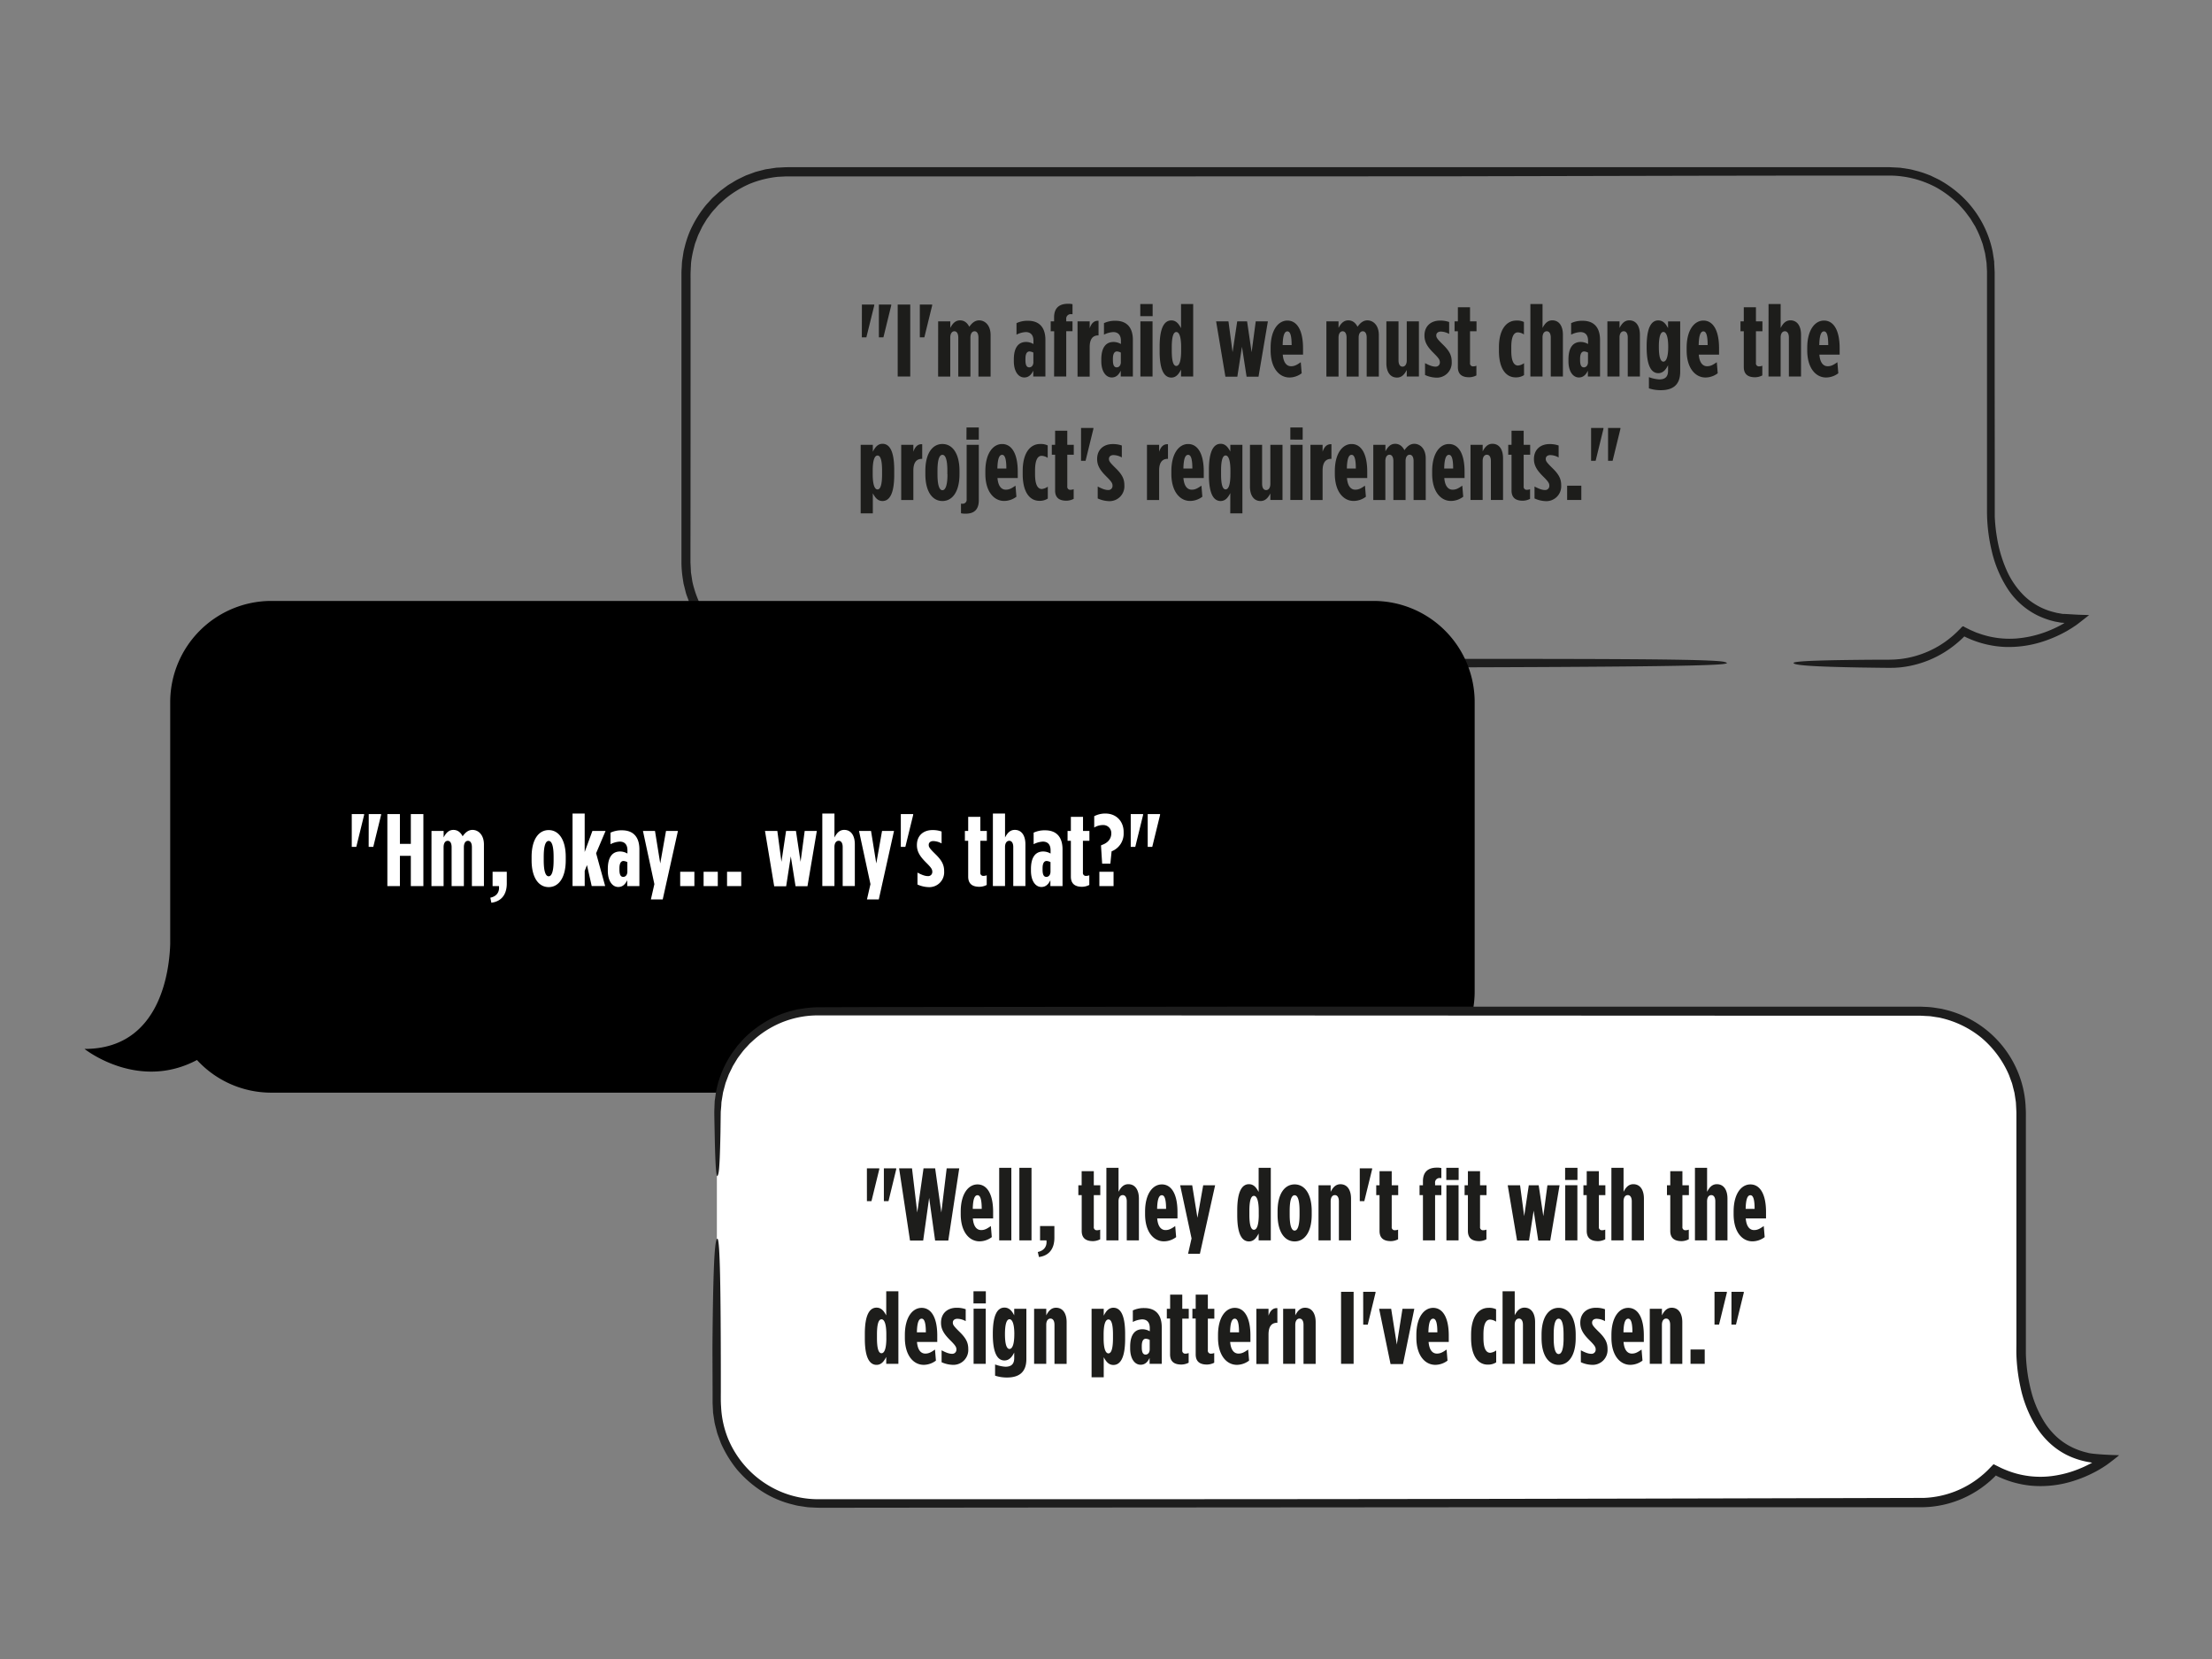 <svg id="Ebene_1" data-name="Ebene 1" xmlns="http://www.w3.org/2000/svg" viewBox="0 0 1200 900"><rect x="0" y="0" width="1200" height="900" fill="#808080" stroke="none"/><defs><style>.cls-1 { fill: #1d1d1d; } .cls-2 { fill: #fff; } .cls-3 { fill: #1d1d1b; }</style></defs><title>Zeichenfläche 1 Kopie 6</title><path class="cls-1" d="M973 359.65c0-1.11 17.28-1.59 46.27-1.77h5.57l2.78-.08c.93-.06 1.87-.15 2.83-.23a51.62 51.62 0 0 0 11.63-2.63 52.36 52.36 0 0 0 16.94-9.72c.89-.72 1.71-1.54 2.57-2.32.22-.19.41-.41.62-.62l1-1c.79-.63 1.44-2.18 2.53-1.11l2.59 1.29c.53.28 1.07.52 1.63.75 1.1.47 2.2 1 3.36 1.34a49 49 0 0 0 22.28 2.66 59.44 59.44 0 0 0 15.53-3.9c1.27-.51 2.54-1.05 3.79-1.65.62-.3 1.25-.59 1.87-.92l.93-.48.73-.4c.3-.16.59-.33.89-.52l.44-.29.22-.16c.07 0 0 0 0 0h-.13a11.35 11.35 0 0 1-1.19-.08H1118.22l-.64-.11-2.58-.47a44.44 44.44 0 0 1-10-3.54 41.23 41.23 0 0 1-16-14.49 64.22 64.22 0 0 1-8.47-20.22 93 93 0 0 1-2.59-22.06v-98.67-24.87-6.24l-.16-3-.08-1.52-.23-1.5-.46-3a9.57 9.57 0 0 0-.32-1.49l-.38-1.48c-.27-1-.49-2-.79-3l-1.06-2.88a49.4 49.4 0 0 0-2.52-5.62l-.34-.7c-.13-.22-.27-.44-.4-.66l-.81-1.32c-.55-.88-1.05-1.78-1.64-2.64l-1.87-2.49-.94-1.25c-.33-.4-.7-.77-1-1.16l-2.11-2.32c-.7-.77-1.53-1.43-2.29-2.15a55.54 55.54 0 0 0-10.28-7.36 54.41 54.41 0 0 0-11.95-4.64 53.83 53.83 0 0 0-12.9-1.71H983.4l-60 .09-138.36.31-203.04.07H426.02l-4 .2a55.94 55.94 0 0 0-15.34 3.82 56.53 56.53 0 0 0-13.51 8.34l-3 2.69c-.94.94-1.8 2-2.71 2.93a30.69 30.69 0 0 0-2.5 3.12l-1.2 1.6c-.41.53-.71 1.13-1.07 1.69-.67 1.15-1.44 2.25-2 3.44l-1.74 3.6c-.55 1.22-.94 2.49-1.42 3.74a19.13 19.13 0 0 0-.65 1.89l-.5 1.94a57.63 57.63 0 0 0-1.48 7.86c-.12 2.68-.33 5.28-.27 8.14v16.82c0 44.84 0 89.51-.06 132.68v4c0 .69 0 1.33.06 2l.1 1.92.09 1.92c0 .64.17 1.27.25 1.9.2 1.26.37 2.53.59 3.78a58.14 58.14 0 0 0 5.27 14.26 59.59 59.59 0 0 0 9 12 59 59 0 0 0 11.87 9c1.09.57 2.21 1.08 3.32 1.63.56.26 1.1.56 1.67.78l1.73.63 1.72.64a12.91 12.91 0 0 0 1.74.57l3.54.92c.29.07.59.16.88.22l.9.14 1.8.28a26.44 26.44 0 0 0 3.6.43l3.61.19c1.21.06 2.51 0 3.75 0h29.68l189.55.07c180.36 0 278.38-.53 286.22 1.59s-7.84 3.17-360.72 3.17H428.46c-1.31 0-2.71 0-4.1-.12l-2.08-.11a14.55 14.55 0 0 1-2.07-.19l-4.12-.63a15.44 15.44 0 0 1-2-.45l-2-.52-2-.52c-.66-.21-1.3-.47-2-.7-1.29-.5-2.62-.91-3.88-1.48l-3.74-1.81a14.6 14.6 0 0 1-1.81-1l-1.77-1.08-1.77-1.08c-.57-.39-1.11-.82-1.67-1.23-1.09-.84-2.24-1.62-3.28-2.52l-3.06-2.78a15.55 15.55 0 0 1-1.45-1.48l-1.39-1.53-1.39-1.53-1.25-1.65c-.81-1.12-1.7-2.17-2.43-3.34L377 333a15.56 15.56 0 0 1-1-1.82l-.9-1.86-.9-1.86c-.26-.64-.48-1.29-.73-1.93-.46-1.3-1-2.57-1.38-3.88l-1-4-.26-1-.16-1-.31-2a61.43 61.43 0 0 1-.68-8.19v-156c0-1.27 0-2.62.12-4s.08-2.69.27-4l.61-4 .15-1c.07-.33.16-.65.24-1l.5-2a60.54 60.54 0 0 1 2.53-7.64 61.44 61.44 0 0 1 8.25-13.77 16.31 16.31 0 0 1 1.3-1.53l1.35-1.49 1.35-1.49c.48-.47 1-.91 1.48-1.36 1-.89 2-1.83 3-2.67l3.22-2.41.81-.6.85-.53 1.72-1a30.31 30.31 0 0 1 3.5-2l3.62-1.75 3.77-1.39c.63-.21 1.25-.5 1.9-.66l1.95-.51 1.95-.5a14.32 14.32 0 0 1 2-.43l4-.61c.33 0 .66-.11 1-.14l1-.05 2-.1c2.72-.19 5.23-.12 7.81-.14h592.9l3.72.18 1.86.1c.62 0 1.23.16 1.84.24l3.66.56c1.21.2 2.39.58 3.58.86a54.38 54.38 0 0 1 6.94 2.28 12.36 12.36 0 0 1 1.67.72l1.63.79 1.63.79.81.39.77.47a54.43 54.43 0 0 1 6 3.93 56.91 56.91 0 0 1 22 34.17c.21 1.1.35 2.21.53 3.31l.25 1.65.13.82v.83l.17 3.32.08 1.65v61.53l.05 43.5v27.57s.08 1.57.14 2.36a91.27 91.27 0 0 0 1.12 9.24 72.42 72.42 0 0 0 5 17 45.07 45.07 0 0 0 9.16 13.72 33.53 33.53 0 0 0 6.12 4.91 34.91 34.91 0 0 0 6.85 3.38 35.61 35.61 0 0 0 3.6 1.1c.61.15 1.21.32 1.82.45l1.84.32.92.16.31.05h.77l1.05.06 4.2.25c2.8.2 5.53.21 8.27.33l-3.56 2.8-1.8 1.41c-.62.47-1.29 1-1.94 1.44l-2.18 1.44-2.32 1.4c-.37.22-.84.48-1.14.64l-.62.34-1.26.65a70.37 70.37 0 0 1-10.22 4.23 60 60 0 0 1-20.57 2.93 54.5 54.5 0 0 1-18.59-4.11l-2.08-.89-1-.49-.42-.21-.73.74a63 63 0 0 1-6.45 5.42 56.8 56.8 0 0 1-27.11 10.58c-1.09.11-2.16.17-3.21.25l-3.12.06-5.7-.06-10.31-.14c-25.58-.46-35.99-1.2-35.99-2.46z"/><path d="M92.34 512V380.71A54.92 54.92 0 0 1 147.1 326h598.12A54.92 54.92 0 0 1 800 380.71V538a54.92 54.92 0 0 1-54.76 54.76H147.1a54.65 54.65 0 0 1-40.24-17.72c-32.11 17.09-61-6-61-6 41.51.04 46.08-43.14 46.48-57.04z"/><path class="cls-2" d="M388.9 672v88.49a54.92 54.92 0 0 0 54.76 54.76h598.12a54.65 54.65 0 0 0 40.22-17.72c32.11 17.09 61-6 61-6-41.49 0-46.05-43.19-46.45-57V603.16a54.92 54.92 0 0 0-54.76-54.76H443.66a54.92 54.92 0 0 0-54.76 54.76V638"/><path class="cls-1" d="M389.19 672c.71 0 1.17 7.11 1.45 19.87s.39 31.16.41 53.73v8.66c0 2.93-.08 6 .14 8.92a52.63 52.63 0 0 0 4 17.81A53.52 53.52 0 0 0 423 809a52.46 52.46 0 0 0 21.16 4.32h72.38c133.46 0 251.38 0 455.49-.53l71.71-.18a52 52 0 0 0 31-11.81c.77-.66 1.58-1.3 2.31-2l1.13-1.06 1.54-1.58 1.12-1.16.57-.58s0-.06.07-.06h.09l.18.09.37.18 2.83 1.4c.94.49 1.92.9 2.91 1.31a49.35 49.35 0 0 0 26.56 3.23 59.16 59.16 0 0 0 14.18-4c1.17-.48 2.34-1 3.49-1.58.58-.27 1.15-.58 1.73-.87l1.08-.58s.08 0 .07-.06h-.08l-.79-.14c-.89-.16-1.78-.29-2.67-.49a43.49 43.49 0 0 1-10.43-3.65 40.23 40.23 0 0 1-9.24-6.53 45.61 45.61 0 0 1-7.25-8.86 67.37 67.37 0 0 1-8.44-21.4 95.88 95.88 0 0 1-1.8-11.55c-.19-2-.31-3.89-.38-5.92s0-3.91 0-5.85v-97.2V603.35l-.15-3-.08-1.52a10 10 0 0 0-.14-1.51l-.46-3-.23-1.51-.38-1.48-.76-3a9.88 9.88 0 0 0-.47-1.45l-.53-1.44c-.37-1-.67-1.93-1.09-2.86a54.51 54.51 0 0 0-14.6-19.53 53.58 53.58 0 0 0-22-10.79l-.75-.19-.77-.12-1.53-.23c-1-.15-2-.34-3.07-.45l-3.1-.16c-1-.05-2-.13-3.16-.11H949.66l-338.92-.15h-167.9a52.21 52.21 0 0 0-19.55 4.15 52.79 52.79 0 0 0-15.17 9.89c-.53.49-1.08.95-1.58 1.45l-1.42 1.56a31.69 31.69 0 0 0-2.69 3.13c-.8 1.09-1.65 2.13-2.39 3.22l-2 3.31a12.66 12.66 0 0 0-.9 1.67l-.82 1.68-.81 1.65c-.26.55-.44 1.13-.66 1.68l-1.24 3.3-.88 3.29-.43 1.6c-.13.53-.18 1.07-.28 1.6l-.51 3.12a9.61 9.61 0 0 0-.16 1.53l-.09 1.5-.26 2.92-.14 10.9c-.25 13.13-.61 20.73-1.14 22.69s-1 2.45-1.39-3.43c-.2-2.94-.38-7.48-.54-14.23l-.24-11.85-.05-3.53c0-1.23.08-2.53.12-3.86l.08-2c0-.69.18-1.38.26-2.08.22-1.4.35-2.87.68-4.35a55.56 55.56 0 0 1 7.7-18.83 22.8 22.8 0 0 1 1.64-2.38l1.76-2.39c.59-.81 1.32-1.52 2-2.3s1.37-1.55 2.1-2.31a58.66 58.66 0 0 1 10.44-8.23 55.9 55.9 0 0 1 13.32-6.05l3.76-1 1-.25 1-.16 2-.31a61.13 61.13 0 0 1 8.19-.72l35.32-.12 206.57-.2h355.91c.84 0 1.77.07 2.64.1a41.69 41.69 0 0 1 5.32.44l2.64.41 1.32.21c.43.09.86.22 1.3.32a57.17 57.17 0 0 1 43 43 55.62 55.62 0 0 1 1.36 10.57c.13 1.81.11 3.5.1 5.2v128a90.2 90.2 0 0 0 2.71 19.7 59.28 59.28 0 0 0 7.71 18 40.55 40.55 0 0 0 6.23 7.37 35.17 35.17 0 0 0 7.87 5.45 38.5 38.5 0 0 0 9.06 3.24c1.52.6 10.53 1.21 17 1.31l-.63.56-.16.14-.22.18-.44.35-1.72 1.34-1.7 1.32c-.57.44-1.22.9-1.83 1.35l-2.05 1.36-2.2 1.32c-.37.22-.75.43-1.13.64l-.65.35c-.42.23-.84.44-1.27.66a69 69 0 0 1-10.56 4.34 58.74 58.74 0 0 1-22.71 2.68 54.26 54.26 0 0 1-16.71-4.23l-1.33-.56-1.29-.63-.24-.12h-.07l-.05.05-.23.24c-.33.35-.67.68-1 1-.71.64-1.38 1.34-2.13 1.94q-2.18 1.88-4.53 3.55a57.28 57.28 0 0 1-10 5.65 56.38 56.38 0 0 1-22.39 4.76h-243l-256.67.18-92.11.1c-3.4 0-6.63.08-10.12-.17-.85 0-1.71-.07-2.55-.15l-2.51-.38-2.49-.38a24.42 24.42 0 0 1-2.43-.57 54.86 54.86 0 0 1-17.55-7.52 61.33 61.33 0 0 1-13.3-11.78 63.94 63.94 0 0 1-8.56-14.09l-1.36-3.69c-.22-.61-.46-1.21-.65-1.83l-.48-1.86c-.31-1.24-.65-2.45-.92-3.67l-.56-3.66-.27-1.8-.09-1.8-.17-3.54v-6.58L386.5 731c.11-14.14.27-25.41.5-34.15.44-17.49 1.13-24.85 2.19-24.85z"/><path class="cls-3" d="M467.58 165.2h6.7v.5L470 183h-2.46zm9.21 0h6.7v.5l-4.24 17.3h-2.46zM487 165.2h6.81v39.07H487zM499 165.2h6.7v.5l-4.24 17.3H499zM508.94 174.35h6.59v3.52c1.34-2.51 2.85-4.07 5.3-4.07s4 1.51 5 3.46c1.17-1.62 2.79-3.46 5.36-3.46 3.18 0 6.2 2.68 6.2 7.93v22.55h-6.59v-21.1c0-2.18-.78-3.46-2.12-3.46s-2.23 1.28-2.23 3.46v21.1h-6.59v-21.1c0-2.18-.78-3.46-2.12-3.46s-2.23 1.28-2.23 3.46v21.1h-6.59zM550 195.95V195c0-6.7 2.68-9.49 6.64-9.49a7.89 7.89 0 0 1 4 1.12v-1.79c0-3.07-1.51-4.69-4.19-4.69a12.56 12.56 0 0 0-5 1.4v-6.25a13.91 13.91 0 0 1 6.25-1.28c6.08 0 9.43 3.57 9.43 10.38v19.87h-6.59v-3.18c-1.17 2.46-2.73 3.68-4.86 3.68-3.27 0-5.68-3.35-5.68-8.82zm10.6.45v-5.13a5.51 5.51 0 0 0-2.07-.61c-1.34 0-2.23 1.12-2.23 4v.78c0 3 .89 3.85 2.07 3.85s2.25-1 2.25-2.89zM571.89 179.71H570v-5.36h1.84v-2.18c0-5.13 2.85-7.37 7.53-7.37a9.65 9.65 0 0 1 2.46.22v5.47a3.19 3.19 0 0 0-.78-.06 2.42 2.42 0 0 0-2.62 2.73v1.17h3.4v5.36h-3.4v24.56h-6.59zM584.56 174.35h6.59v3.74c.89-2.57 2.29-4.24 4.8-4.07v7.93h-.11q-4.69 0-4.69 6.36v16h-6.59zM597.45 195.95V195c0-6.7 2.68-9.49 6.64-9.49a7.89 7.89 0 0 1 4 1.12v-1.79c0-3.07-1.51-4.69-4.19-4.69a12.57 12.57 0 0 0-5 1.4v-6.25a13.91 13.91 0 0 1 6.25-1.28c6.08 0 9.43 3.57 9.43 10.38v19.87H608v-3.18c-1.17 2.46-2.73 3.68-4.86 3.68-3.29 0-5.69-3.35-5.69-8.82zm10.6.45v-5.13a5.51 5.51 0 0 0-2.07-.61c-1.34 0-2.23 1.12-2.23 4v.78c0 3 .89 3.85 2.07 3.85s2.24-1 2.24-2.89zM618.6 164.92h6.7v6.59h-6.7zm.06 9.43h6.59v29.92h-6.59zM629.1 190.65V188c0-10.66 2.79-14.18 6.36-14.18 2.9 0 4.24 2.4 5.25 4.19v-13.09h6.59v39.35h-6.6v-3.74c-.95 1.79-2.34 4.3-5.25 4.3-3.56-.01-6.35-3.41-6.35-14.18zm11.66-.33v-2c0-5.3-.95-8.2-2.62-8.2s-2.46 2.9-2.46 8.2v2c0 5.36.78 8.2 2.46 8.2s2.62-2.85 2.62-8.21zM659.74 174.35h6.7l2.23 16.74 2.51-16.74h5.36l2.46 16.74 2.23-16.74h6.59l-5.08 30h-6.47l-2.51-16.24-2.51 16.24h-6.47zM689.31 190.09v-1.45c0-9.6 4.13-14.73 9.1-14.73 5.19 0 8.48 5.19 8.48 15v3.46h-11c.39 4.69 2.34 6.31 4.52 6.31 2 0 3.29-.84 5.25-2.18l.5 6a11.1 11.1 0 0 1-6.59 2.29c-5.57.03-10.26-5.05-10.26-14.7zm11.39-2.9c0-5-.73-7.42-2.29-7.42s-2.46 2.12-2.57 7.42zM719.56 174.35h6.59v3.52c1.34-2.51 2.85-4.07 5.3-4.07s4 1.51 5 3.46c1.17-1.62 2.79-3.46 5.36-3.46 3.18 0 6.2 2.68 6.2 7.93v22.55h-6.59v-21.1c0-2.18-.78-3.46-2.12-3.46s-2.23 1.28-2.23 3.46v21.1h-6.57v-21.1c0-2.18-.78-3.46-2.12-3.46s-2.23 1.28-2.23 3.46v21.1h-6.59zM752.1 197v-22.65h6.59v21.15c0 2.18.84 3.4 2.18 3.4s2.29-1.23 2.29-3.4v-21.15h6.59v29.92h-6.59v-3.57c-1.17 2.29-2.68 4.13-5.3 4.13-3.81-.01-5.76-3.24-5.76-7.83zM773.08 203.43V197c2.23 1.17 4 1.9 5.64 1.9a2.22 2.22 0 0 0 2.4-2.23v-.11c0-1.28-.5-2.18-3.35-5-3-3-5-5.64-5-9.43V182c0-5 3.4-8.09 8.48-8.09a14.38 14.38 0 0 1 4.91.78v6.47a9.74 9.74 0 0 0-4.52-1.28c-1.51 0-2.46.84-2.46 2v.11c0 1.12.5 1.9 3.57 4.91 3.68 3.57 4.8 6 4.8 9.38v.11a8.06 8.06 0 0 1-8.37 8.48 15.83 15.83 0 0 1-6.1-1.44zM790.89 199.13v-19.42h-1.79v-5.36h1.79v-7.65h6.59v7.65H801v5.36h-3.52v17.19a1.61 1.61 0 0 0 1.84 1.84 4.42 4.42 0 0 0 1.62-.33v5.25a8.8 8.8 0 0 1-3.91 1c-3.13 0-6.14-1.01-6.14-5.53zM813.16 190.26v-1.79c0-9.6 4-14.57 9.43-14.57a8.41 8.41 0 0 1 4.13.78v6.75a6.29 6.29 0 0 0-3.29-1.12c-2.07 0-3.57 2.12-3.57 8v2c0 5.8 1.51 8 3.68 8a6.66 6.66 0 0 0 3.24-1.28v6.47a8 8 0 0 1-4.35 1.23c-5.59.09-9.27-4.87-9.27-14.47zM830.23 164.92h6.59v13c1.17-2.29 2.68-4.13 5.3-4.13 3.8 0 5.75 3.24 5.75 7.81v22.66h-6.59v-21.15c0-2.18-.84-3.4-2.18-3.4s-2.29 1.23-2.29 3.4v21.15h-6.59zM850.88 195.95V195c0-6.7 2.68-9.49 6.64-9.49a7.89 7.89 0 0 1 4 1.12v-1.79c0-3.07-1.51-4.69-4.19-4.69a12.56 12.56 0 0 0-5 1.4v-6.25a13.91 13.91 0 0 1 6.25-1.28c6.08 0 9.43 3.57 9.43 10.38v19.87h-6.59v-3.18c-1.17 2.46-2.73 3.68-4.86 3.68-3.28 0-5.68-3.35-5.68-8.82zm10.6.45v-5.13a5.51 5.51 0 0 0-2.06-.61c-1.34 0-2.23 1.12-2.23 4v.78c0 3 .89 3.85 2.06 3.85s2.24-1 2.24-2.89zM872 174.35h6.59v3.57c1.17-2.29 2.68-4.13 5.3-4.13 3.8 0 5.75 3.24 5.75 7.81v22.66h-6.59v-21.15c0-2.18-.84-3.4-2.18-3.4s-2.29 1.23-2.29 3.4v21.15H872zM894.53 210.68v-6.08a19.9 19.9 0 0 0 5.58 1.23c3 0 4.8-1.23 4.8-4.69v-3c-.95 1.84-2.4 4.3-5.3 4.3-3.57 0-6.31-3.57-6.31-14.18V188c0-10.66 2.73-14.18 6.31-14.18 2.9 0 4.3 2.34 5.3 4.19v-3.63h6.59v27.29c0 7.26-4.13 10-10.49 10a20.31 20.31 0 0 1-6.48-.99zM905 188.19v-.11c0-5.3-1.06-8-2.62-8s-2.46 2.68-2.46 8v.11c0 5.36.89 8 2.46 8s2.62-2.64 2.62-8zM915 190.09v-1.45c0-9.6 4.13-14.73 9.1-14.73 5.19 0 8.48 5.19 8.48 15v3.46h-11c.39 4.69 2.34 6.31 4.52 6.31 2 0 3.29-.84 5.25-2.18l.5 6a11.1 11.1 0 0 1-6.59 2.29c-5.56.03-10.26-5.05-10.26-14.7zm11.39-2.9c0-5-.73-7.42-2.29-7.42s-2.46 2.12-2.57 7.42zM946 199.13v-19.42h-1.79v-5.36H946v-7.65h6.59v7.65h3.52v5.36h-3.52v17.19a1.61 1.61 0 0 0 1.84 1.84 4.42 4.42 0 0 0 1.62-.33v5.25a8.8 8.8 0 0 1-3.91 1c-3.09 0-6.14-1.01-6.14-5.53zM959.43 164.92H966v13c1.17-2.29 2.68-4.13 5.3-4.13 3.8 0 5.75 3.24 5.75 7.81v22.66h-6.59v-21.15c0-2.18-.84-3.4-2.18-3.4s-2.29 1.23-2.29 3.4v21.15h-6.59zM980.42 190.09v-1.45c0-9.6 4.13-14.73 9.1-14.73 5.19 0 8.48 5.19 8.48 15v3.46h-11c.39 4.69 2.34 6.31 4.52 6.31 2 0 3.29-.84 5.25-2.18l.5 6a11.1 11.1 0 0 1-6.59 2.29c-5.57.03-10.26-5.05-10.26-14.7zm11.39-2.9c0-5-.73-7.42-2.29-7.42s-2.46 2.12-2.57 7.42zM466.91 241.32h6.59v3.74c.95-1.79 2.34-4.3 5.25-4.3 3.57 0 6.36 3.4 6.36 14.18v2.68c0 10.66-2.79 14.18-6.36 14.18-2.9 0-4.24-2.4-5.25-4.19v10.88h-6.59zm11.61 16v-2c0-5.36-.78-8.2-2.46-8.2s-2.62 2.85-2.62 8.2v2c0 5.3.95 8.2 2.62 8.2s2.46-2.93 2.46-8.23zM488.9 241.32h6.59v3.74c.89-2.57 2.29-4.24 4.8-4.07v7.93h-.11q-4.69 0-4.69 6.36v16h-6.59zM502 257.23v-1.79c0-9.6 3.91-14.57 9.26-14.57s9.26 5 9.26 14.57v1.79c0 9.6-3.91 14.57-9.26 14.57s-9.26-4.97-9.26-14.57zm11.94.11v-2c0-5.92-1-8.59-2.68-8.59s-2.68 2.68-2.68 8.59v2c0 5.8 1 8.59 2.68 8.59s2.74-2.78 2.74-8.59zM521.33 278.44v-5.19h.61a2.14 2.14 0 0 0 2.46-2.4v-29.53h6.6v30.08c0 5.13-2.68 7.26-7 7.26a11.46 11.46 0 0 1-2.67-.22zm3-46.55H531v6.59h-6.7zM534.55 257.06v-1.45c0-9.6 4.13-14.73 9.1-14.73 5.19 0 8.48 5.19 8.48 15v3.46h-11c.39 4.69 2.34 6.31 4.52 6.31 2 0 3.29-.84 5.25-2.18l.5 6a11.1 11.1 0 0 1-6.59 2.29c-5.57.04-10.26-5.04-10.26-14.7zm11.39-2.9c0-5-.73-7.42-2.29-7.42s-2.46 2.12-2.57 7.42zM554.81 257.23v-1.79c0-9.6 4-14.57 9.43-14.57a8.41 8.41 0 0 1 4.13.78v6.75a6.29 6.29 0 0 0-3.29-1.12c-2.07 0-3.57 2.12-3.57 8v2c0 5.8 1.51 8 3.68 8a6.66 6.66 0 0 0 3.24-1.28v6.47a8 8 0 0 1-4.35 1.23c-5.58.1-9.27-4.87-9.27-14.47zM572.39 266.1v-19.42h-1.79v-5.36h1.79v-7.65H579v7.65h3.52v5.36H579v17.19a1.61 1.61 0 0 0 1.84 1.84 4.42 4.42 0 0 0 1.62-.33v5.25a8.8 8.8 0 0 1-3.91 1c-3.14 0-6.16-1.01-6.16-5.53zM586.46 232.17h6.7v.5L588.91 250h-2.46zM595.5 270.4v-6.47c2.23 1.17 4 1.9 5.64 1.9a2.22 2.22 0 0 0 2.4-2.23v-.11c0-1.28-.5-2.18-3.35-5-3-3-5-5.64-5-9.43V249c0-5 3.4-8.09 8.48-8.09a14.38 14.38 0 0 1 4.91.78v6.47a9.74 9.74 0 0 0-4.52-1.28c-1.51 0-2.46.84-2.46 2v.11c0 1.12.5 1.9 3.57 4.91 3.68 3.57 4.8 6 4.8 9.38v.11a8.06 8.06 0 0 1-8.37 8.48 15.83 15.83 0 0 1-6.1-1.47zM622.23 241.32h6.59v3.74c.89-2.57 2.29-4.24 4.8-4.07v7.93h-.11q-4.69 0-4.69 6.36v16h-6.59zM635.46 257.06v-1.45c0-9.6 4.13-14.73 9.1-14.73 5.19 0 8.48 5.19 8.48 15v3.46H642c.39 4.69 2.34 6.31 4.52 6.31 2 0 3.29-.84 5.25-2.18l.5 6a11.1 11.1 0 0 1-6.59 2.29c-5.53.04-10.22-5.04-10.22-14.7zm11.39-2.9c0-5-.73-7.42-2.29-7.42s-2.46 2.12-2.57 7.42zM667.44 267.5c-.95 1.79-2.34 4.3-5.25 4.3-3.57 0-6.36-3.4-6.36-14.18v-2.68c0-10.66 2.79-14.18 6.36-14.18 2.9 0 4.24 2.4 5.25 4.19v-3.63H674v37.17h-6.59zm.06-10.21v-2c0-5.3-.95-8.2-2.62-8.2s-2.46 2.9-2.46 8.2v2c0 5.36.78 8.2 2.46 8.2s2.61-2.85 2.61-8.2zM678.1 264v-22.68h6.59v21.15c0 2.18.84 3.4 2.18 3.4s2.29-1.23 2.29-3.4v-21.15h6.59v29.92h-6.59v-3.57c-1.17 2.29-2.68 4.13-5.3 4.13-3.81 0-5.76-3.24-5.76-7.8zM700 231.89h6.7v6.59H700zm.06 9.43h6.59v29.92H700zM710.91 241.32h6.59v3.74c.89-2.57 2.29-4.24 4.8-4.07v7.93h-.11q-4.69 0-4.69 6.36v16h-6.59zM724.14 257.06v-1.45c0-9.6 4.13-14.73 9.1-14.73 5.19 0 8.48 5.19 8.48 15v3.46h-11c.39 4.69 2.34 6.31 4.52 6.31 2 0 3.29-.84 5.25-2.18l.5 6a11.1 11.1 0 0 1-6.59 2.29c-5.57.04-10.26-5.04-10.26-14.7zm11.39-2.9c0-5-.73-7.42-2.29-7.42s-2.46 2.12-2.57 7.42zM745 241.32h6.59v3.52c1.34-2.51 2.85-4.07 5.3-4.07s4 1.51 5 3.46c1.17-1.62 2.79-3.46 5.36-3.46 3.18 0 6.2 2.68 6.2 7.93v22.55h-6.59v-21.1c0-2.18-.78-3.46-2.12-3.46s-2.23 1.28-2.23 3.46v21.1h-6.61v-21.1c0-2.18-.78-3.46-2.12-3.46s-2.23 1.28-2.23 3.46v21.1H745zM776.94 257.06v-1.45c0-9.6 4.13-14.73 9.1-14.73 5.19 0 8.48 5.19 8.48 15v3.46h-11c.39 4.69 2.34 6.31 4.52 6.31 2 0 3.29-.84 5.25-2.18l.5 6a11.1 11.1 0 0 1-6.59 2.29c-5.58.04-10.26-5.04-10.26-14.7zm11.39-2.9c0-5-.73-7.42-2.29-7.42s-2.46 2.12-2.57 7.42zM797.75 241.32h6.59v3.57c1.17-2.29 2.68-4.13 5.3-4.13 3.8 0 5.75 3.24 5.75 7.81v22.66h-6.59v-21.14c0-2.18-.84-3.4-2.18-3.4s-2.29 1.23-2.29 3.4v21.15h-6.59zM820 266.1v-19.42h-1.79v-5.36H820v-7.65h6.59v7.65h3.52v5.36h-3.52v17.19a1.61 1.61 0 0 0 1.84 1.84 4.42 4.42 0 0 0 1.62-.33v5.25a8.8 8.8 0 0 1-3.91 1c-3.14 0-6.14-1.01-6.14-5.53zM832.47 270.4v-6.47c2.23 1.17 4 1.9 5.64 1.9a2.22 2.22 0 0 0 2.4-2.23v-.11c0-1.28-.5-2.18-3.35-5-3-3-5-5.64-5-9.43V249c0-5 3.4-8.09 8.48-8.09a14.38 14.38 0 0 1 4.91.78v6.47a9.74 9.74 0 0 0-4.52-1.28c-1.51 0-2.46.84-2.46 2v.11c0 1.12.5 1.9 3.57 4.91 3.68 3.57 4.8 6 4.8 9.38v.11a8.06 8.06 0 0 1-8.37 8.48 15.83 15.83 0 0 1-6.1-1.47zM850.16 263.48h7.7v7.76h-7.7zM863.16 232.17h6.7v.5L865.62 250h-2.46zm9.21 0h6.7v.5L874.83 250h-2.46z"/><g><path class="cls-2" d="M190.83 441.62h6.7v.5l-4.24 17.3h-2.46zm9.21 0h6.7v.5l-4.24 17.3H200zM210.14 441.62h6.81v16.18h5.92v-16.18h6.81v39.07h-6.81v-16.41h-5.92v16.41h-6.81zM234.08 450.77h6.59v3.52c1.34-2.51 2.85-4.07 5.3-4.07s4 1.51 5 3.46c1.17-1.62 2.79-3.46 5.36-3.46 3.18 0 6.2 2.68 6.2 7.93v22.55H256v-21.1c0-2.18-.78-3.46-2.12-3.46s-2.23 1.28-2.23 3.46v21.1H245v-21.1c0-2.18-.78-3.46-2.12-3.46s-2.23 1.28-2.23 3.46v21.1h-6.59zM266 487c4.13-.89 5-3.85 4.69-6.31h-3.46v-7.76h7.7v6.36c0 5.92-2.85 9.71-8.37 10.44zM288.39 466.68v-1.79c0-9.6 3.91-14.57 9.26-14.57s9.26 5 9.26 14.57v1.79c0 9.6-3.91 14.57-9.26 14.57s-9.26-4.97-9.26-14.57zm11.94.11v-2c0-5.92-1-8.59-2.68-8.59s-2.68 2.68-2.68 8.59v2c0 5.8 1 8.59 2.68 8.59s2.68-2.79 2.68-8.59zM310.6 441.34h6.59v20.87l4.19-11.44h7.14l-5.13 12.11 4.91 17.8H321l-2.57-11.39-1.23 3.18v8.2h-6.6zM329.74 472.37v-.95c0-6.7 2.68-9.49 6.64-9.49a7.89 7.89 0 0 1 4 1.12v-1.79c0-3.07-1.51-4.69-4.19-4.69a12.56 12.56 0 0 0-5 1.4v-6.25a13.91 13.91 0 0 1 6.25-1.28c6.08 0 9.43 3.57 9.43 10.38v19.87h-6.59v-3.19c-1.17 2.46-2.73 3.68-4.86 3.68-3.28.01-5.68-3.34-5.68-8.81zm10.6.45v-5.13a5.51 5.51 0 0 0-2.07-.61c-1.34 0-2.23 1.12-2.23 4v.78c0 3 .89 3.85 2.07 3.85s2.24-1 2.24-2.89zM355 479.63l-6.2-28.85h6.53l2.85 17.64 3.13-17.64h6.47l-8.26 37.17h-6.42zM369 472.93h7.7v7.76H369zM381.7 472.93h7.7v7.76h-7.7zM394.42 472.93h7.7v7.76h-7.7zM415 450.77h6.7l2.23 16.74 2.51-16.74h5.36l2.51 16.74 2.23-16.74h6.59l-5.08 30h-6.47L429 464.56l-2.51 16.24H420zM446.1 441.34h6.59v13c1.17-2.29 2.68-4.13 5.3-4.13 3.8 0 5.75 3.24 5.75 7.81v22.66h-6.59v-21.15c0-2.18-.84-3.4-2.18-3.4s-2.29 1.23-2.29 3.4v21.15h-6.58zM472.22 479.63L466 450.77h6.53l2.85 17.64 3.13-17.64H485l-8.26 37.17h-6.42zM488.69 441.62h6.7v.5l-4.24 17.3h-2.46zM497.73 479.85v-6.47c2.23 1.17 4 1.9 5.64 1.9a2.22 2.22 0 0 0 2.4-2.23v-.11c0-1.28-.5-2.18-3.35-5-3-3-5-5.64-5-9.43v-.11c0-5 3.4-8.09 8.48-8.09a14.38 14.38 0 0 1 4.91.78v6.47a9.74 9.74 0 0 0-4.52-1.28c-1.51 0-2.46.84-2.46 2v.11c0 1.12.5 1.9 3.57 4.91 3.68 3.57 4.8 6 4.8 9.38v.11a8.06 8.06 0 0 1-8.37 8.48 15.83 15.83 0 0 1-6.1-1.42zM525.24 475.55v-19.42h-1.79v-5.36h1.79v-7.65h6.59v7.65h3.52v5.36h-3.52v17.19a1.61 1.61 0 0 0 1.84 1.84 4.42 4.42 0 0 0 1.62-.33v5.25a8.8 8.8 0 0 1-3.91 1c-3.12 0-6.14-1.01-6.14-5.53zM538.64 441.34h6.59v13c1.17-2.29 2.68-4.13 5.3-4.13 3.8 0 5.75 3.24 5.75 7.81v22.66h-6.59v-21.15c0-2.18-.84-3.4-2.18-3.4s-2.29 1.23-2.29 3.4v21.15h-6.59zM559.29 472.37v-.95c0-6.7 2.68-9.49 6.64-9.49a7.89 7.89 0 0 1 4 1.12v-1.79c0-3.07-1.51-4.69-4.19-4.69a12.56 12.56 0 0 0-5 1.4v-6.25a13.91 13.91 0 0 1 6.25-1.28c6.08 0 9.43 3.57 9.43 10.38v19.87h-6.59v-3.19c-1.17 2.46-2.73 3.68-4.86 3.68-3.28.01-5.68-3.34-5.68-8.81zm10.6.45v-5.13a5.51 5.51 0 0 0-2.07-.61c-1.34 0-2.23 1.12-2.23 4v.78c0 3 .89 3.85 2.07 3.85s2.23-1 2.23-2.89zM580.94 475.55v-19.42h-1.79v-5.36h1.79v-7.65h6.59v7.65H591v5.36h-3.52v17.19a1.61 1.61 0 0 0 1.84 1.84 4.42 4.42 0 0 0 1.62-.33v5.25a8.8 8.8 0 0 1-3.91 1c-3.03 0-6.09-1.01-6.09-5.53zM597.29 458.75l.22-.28c3.18-1 5.36-3.18 5.36-6.36V452a4.31 4.31 0 0 0-4.52-4.41 9 9 0 0 0-4.74 1.34v-6.14a12.71 12.71 0 0 1 6.08-1.45c5.92 0 9.88 4.24 9.88 10v.5a10.26 10.26 0 0 1-6.53 10l-.67 6.7h-4.46zm-.89 14.18h7.7v7.76h-7.7zM613.42 441.62h6.7v.5l-4.24 17.3h-2.46zm9.21 0h6.7v.5l-4.24 17.3h-2.46z"/></g><g><path class="cls-3" d="M470.29 633.83H477v.5l-4.24 17.3h-2.46zm9.21 0h6.7v.5l-4.2 17.3h-2.5zM487.76 633.83h7l2.85 23.94 3.4-23.94h6.31l3.35 23.94 2.9-23.94h6.81L514.44 673h-7.14l-3.24-23.16-3.24 23.16h-7.14zM521.19 658.72v-1.45c0-9.6 4.13-14.73 9.1-14.73 5.19 0 8.48 5.19 8.48 15V661h-11c.39 4.69 2.34 6.31 4.52 6.31 2 0 3.29-.84 5.25-2.18l.5 6a11.1 11.1 0 0 1-6.59 2.29c-5.57.04-10.26-5.04-10.26-14.7zm11.39-2.9c0-5-.73-7.42-2.29-7.42s-2.46 2.12-2.57 7.42zM542.06 633.55h6.59v39.35h-6.59zM553 633.55h6.59v39.35H553zM563 679.2c4.13-.89 5-3.85 4.69-6.31h-3.46v-7.76H572v6.36c0 5.92-2.85 9.71-8.37 10.44zM586.82 667.76v-19.42H585V643h1.79v-7.65h6.59V643h3.52v5.36h-3.52v17.19a1.61 1.61 0 0 0 1.84 1.84 4.42 4.42 0 0 0 1.62-.33v5.25a8.8 8.8 0 0 1-3.91 1c-3.1-.02-6.11-1.03-6.11-5.55zM600.21 633.55h6.59v13c1.17-2.29 2.68-4.13 5.3-4.13 3.8 0 5.75 3.24 5.75 7.81v22.67h-6.59v-21.16c0-2.18-.84-3.4-2.18-3.4s-2.29 1.23-2.29 3.4v21.16h-6.59zM621.2 658.72v-1.45c0-9.6 4.13-14.73 9.1-14.73 5.19 0 8.48 5.19 8.48 15V661h-11c.39 4.69 2.34 6.31 4.52 6.31 2 0 3.29-.84 5.25-2.18l.5 6a11.1 11.1 0 0 1-6.59 2.29c-5.57.04-10.26-5.04-10.26-14.7zm11.39-2.9c0-5-.73-7.42-2.29-7.42s-2.46 2.12-2.57 7.42zM646.42 671.84L640.23 643h6.53l2.85 17.64 3.12-17.64h6.47l-8.26 37.17h-6.42zM671.2 659.28v-2.68c0-10.66 2.79-14.18 6.36-14.18 2.9 0 4.24 2.4 5.25 4.19v-13.06h6.59v39.35h-6.59v-3.74c-.95 1.79-2.34 4.3-5.25 4.3-3.56 0-6.36-3.41-6.36-14.18zm11.66-.33v-2c0-5.3-.95-8.2-2.62-8.2s-2.46 2.9-2.46 8.2v2c0 5.36.78 8.2 2.46 8.2s2.63-2.85 2.63-8.21zM693.08 658.89v-1.79c0-9.6 3.91-14.57 9.26-14.57s9.26 5 9.26 14.57v1.79c0 9.6-3.91 14.57-9.26 14.57s-9.26-4.97-9.26-14.57zM705 659v-2c0-5.92-1-8.59-2.68-8.59s-2.68 2.68-2.68 8.59v2c0 5.8 1 8.59 2.68 8.59S705 664.8 705 659zM715.29 643h6.59v3.57c1.17-2.29 2.68-4.13 5.3-4.13 3.8 0 5.75 3.24 5.75 7.81v22.65h-6.59v-21.16c0-2.18-.84-3.4-2.18-3.4s-2.29 1.23-2.29 3.4v21.16h-6.59zM737.67 633.83h6.7v.5l-4.24 17.3h-2.46zM748.39 667.76v-19.42h-1.79V643h1.79v-7.65H755V643h3.52v5.36H755v17.19a1.61 1.61 0 0 0 1.84 1.84 4.42 4.42 0 0 0 1.62-.33v5.25a8.8 8.8 0 0 1-3.91 1c-3.15-.02-6.16-1.03-6.16-5.55zM771.94 648.34h-1.84V643h1.84v-2.18c0-5.13 2.85-7.37 7.53-7.37a9.65 9.65 0 0 1 2.46.22v5.47a3.19 3.19 0 0 0-.78-.06 2.42 2.42 0 0 0-2.62 2.73V643h3.4v5.36h-3.4v24.54h-6.59zM784.61 633.55h6.7v6.59h-6.7zm.06 9.43h6.59v29.92h-6.59zM796.33 667.76v-19.42h-1.79V643h1.79v-7.65h6.59V643h3.52v5.36h-3.52v17.19a1.61 1.61 0 0 0 1.84 1.84 4.42 4.42 0 0 0 1.62-.33v5.25a8.8 8.8 0 0 1-3.91 1c-3.13-.02-6.14-1.03-6.14-5.55zM817.93 643h6.7l2.23 16.74 2.51-16.74h5.36l2.51 16.74 2.23-16.74h6.59L841 673h-6.5l-2.5-16.23-2.52 16.23H823zM849.07 633.55h6.7v6.59h-6.7zm.06 9.43h6.59v29.92h-6.59zM860.79 667.76v-19.42H859V643h1.79v-7.65h6.59V643h3.52v5.36h-3.52v17.19a1.61 1.61 0 0 0 1.84 1.84 4.42 4.42 0 0 0 1.62-.33v5.25a8.8 8.8 0 0 1-3.91 1c-3.13-.02-6.14-1.03-6.14-5.55zM874.18 633.55h6.59v13c1.17-2.29 2.68-4.13 5.3-4.13 3.8 0 5.75 3.24 5.75 7.81v22.67h-6.59v-21.16c0-2.18-.84-3.4-2.18-3.4s-2.29 1.23-2.29 3.4v21.16h-6.59zM906.11 667.76v-19.42h-1.79V643h1.79v-7.65h6.59V643h3.52v5.36h-3.52v17.19a1.61 1.61 0 0 0 1.84 1.84 4.42 4.42 0 0 0 1.62-.33v5.25a8.8 8.8 0 0 1-3.91 1c-3.13-.02-6.14-1.03-6.14-5.55zM919.5 633.55h6.59v13c1.17-2.29 2.68-4.13 5.3-4.13 3.8 0 5.75 3.24 5.75 7.81v22.67h-6.59v-21.16c0-2.18-.84-3.4-2.18-3.4s-2.29 1.23-2.29 3.4v21.16h-6.58zM940.48 658.72v-1.45c0-9.6 4.13-14.73 9.1-14.73 5.19 0 8.48 5.19 8.48 15V661h-11c.39 4.69 2.34 6.31 4.52 6.31 2 0 3.29-.84 5.25-2.18l.5 6a11.1 11.1 0 0 1-6.59 2.29c-5.57.04-10.26-5.04-10.26-14.7zm11.39-2.9c0-5-.73-7.42-2.29-7.42s-2.46 2.12-2.57 7.42zM469.17 726.25v-2.68c0-10.66 2.79-14.18 6.36-14.18 2.9 0 4.24 2.4 5.25 4.19v-13.06h6.59v39.35h-6.59v-3.74c-.95 1.79-2.34 4.3-5.25 4.3-3.53 0-6.36-3.43-6.36-14.18zm11.66-.33v-2c0-5.3-.95-8.2-2.62-8.2s-2.46 2.9-2.46 8.2v2c0 5.36.78 8.2 2.46 8.2s2.63-2.84 2.63-8.2zM490.88 725.69v-1.45c0-9.6 4.13-14.73 9.1-14.73 5.19 0 8.48 5.19 8.48 15V728h-11c.39 4.69 2.34 6.31 4.52 6.31 2 0 3.29-.84 5.25-2.18l.5 6a11.1 11.1 0 0 1-6.59 2.29c-5.57.01-10.26-5.07-10.26-14.73zm11.39-2.9c0-5-.73-7.42-2.29-7.42s-2.46 2.12-2.57 7.42zM510.81 739v-6.47c2.23 1.17 4 1.9 5.64 1.9a2.22 2.22 0 0 0 2.4-2.23v-.11c0-1.28-.5-2.18-3.35-5-3-3-5-5.64-5-9.43v-.11c0-5 3.4-8.09 8.48-8.09a14.38 14.38 0 0 1 4.91.78v6.47a9.74 9.74 0 0 0-4.52-1.28c-1.51 0-2.46.84-2.46 2v.11c0 1.12.5 1.9 3.57 4.91 3.68 3.57 4.8 6 4.8 9.38v.11a8.06 8.06 0 0 1-8.37 8.48 15.83 15.83 0 0 1-6.1-1.42zM528.11 700.52h6.7v6.59h-6.7zm.06 9.43h6.59v29.92h-6.59zM539.83 746.29v-6.08a19.9 19.9 0 0 0 5.58 1.23c3 0 4.8-1.23 4.8-4.69v-3c-.95 1.84-2.4 4.3-5.3 4.3-3.57 0-6.31-3.57-6.31-14.18v-.33c0-10.66 2.73-14.18 6.31-14.18 2.9 0 4.3 2.34 5.3 4.19V710h6.59v27.29c0 7.26-4.13 10-10.49 10a20.31 20.31 0 0 1-6.48-1zm10.44-22.49v-.11c0-5.3-1.06-8-2.62-8s-2.46 2.68-2.46 8v.11c0 5.36.89 8 2.46 8s2.61-2.65 2.61-8zM561 710h6.59v3.57c1.17-2.29 2.68-4.13 5.3-4.13 3.8 0 5.75 3.24 5.75 7.81v22.66h-6.59v-21.19c0-2.18-.84-3.4-2.18-3.4s-2.29 1.23-2.29 3.4v21.15H561zM592.18 710h6.59v3.74c.95-1.79 2.34-4.3 5.25-4.3 3.57 0 6.36 3.4 6.36 14.18v2.68c0 10.66-2.79 14.18-6.36 14.18-2.9 0-4.24-2.4-5.25-4.19v10.88h-6.59zm11.61 16v-2c0-5.36-.78-8.2-2.46-8.2s-2.62 2.85-2.62 8.2v2c0 5.3.95 8.2 2.62 8.2s2.46-2.98 2.46-8.28zM613.11 731.55v-.95c0-6.7 2.68-9.49 6.64-9.49a7.89 7.89 0 0 1 4 1.12v-1.79c0-3.07-1.51-4.69-4.19-4.69a12.56 12.56 0 0 0-5 1.4v-6.25a13.91 13.91 0 0 1 6.25-1.28c6.08 0 9.43 3.57 9.43 10.38v19.87h-6.59v-3.18c-1.17 2.46-2.73 3.68-4.86 3.68-3.28 0-5.68-3.37-5.68-8.82zm10.6.45v-5.13a5.51 5.51 0 0 0-2.07-.61c-1.34 0-2.23 1.12-2.23 4v.74c0 3 .89 3.85 2.07 3.85s2.23-.95 2.23-2.85zM634.76 734.74v-19.43H633V710h1.79v-7.65h6.59V710h3.52v5.36h-3.52v17.14a1.61 1.61 0 0 0 1.84 1.84 4.42 4.42 0 0 0 1.62-.33v5.25a8.8 8.8 0 0 1-3.91 1c-3.16 0-6.17-1-6.17-5.52zM648.66 734.74v-19.43h-1.79V710h1.79v-7.65h6.59V710h3.52v5.36h-3.52v17.14a1.61 1.61 0 0 0 1.84 1.84 4.42 4.42 0 0 0 1.62-.33v5.25a8.8 8.8 0 0 1-3.91 1c-3.13 0-6.14-1-6.14-5.52zM660.77 725.69v-1.45c0-9.6 4.13-14.73 9.1-14.73 5.19 0 8.48 5.19 8.48 15V728h-11c.39 4.69 2.34 6.31 4.52 6.31 2 0 3.29-.84 5.25-2.18l.5 6a11.1 11.1 0 0 1-6.59 2.29c-5.57.01-10.26-5.07-10.26-14.73zm11.39-2.9c0-5-.73-7.42-2.29-7.42s-2.46 2.12-2.57 7.42zM681.58 710h6.59v3.74c.89-2.57 2.29-4.24 4.8-4.07v7.93h-.11q-4.69 0-4.69 6.36v16h-6.59zM696.1 710h6.59v3.57c1.17-2.29 2.68-4.13 5.3-4.13 3.8 0 5.75 3.24 5.75 7.81v22.66h-6.59v-21.19c0-2.18-.84-3.4-2.18-3.4s-2.29 1.23-2.29 3.4v21.15h-6.58zM727.52 700.8h6.81v39.07h-6.81zM739.52 700.8h6.7v.5L742 718.61h-2.46zM748.17 710h6.53l3.07 19.42 3.07-19.42h6.42l-6.14 30h-6.75zM768.37 725.69v-1.45c0-9.6 4.13-14.73 9.1-14.73 5.19 0 8.48 5.19 8.48 15V728H775c.39 4.69 2.34 6.31 4.52 6.31 2 0 3.29-.84 5.25-2.18l.5 6a11.1 11.1 0 0 1-6.59 2.29c-5.62.01-10.31-5.07-10.31-14.73zm11.39-2.9c0-5-.73-7.42-2.29-7.42s-2.46 2.12-2.57 7.42zM798.06 725.86v-1.79c0-9.6 4-14.57 9.43-14.57a8.41 8.41 0 0 1 4.13.78V717a6.29 6.29 0 0 0-3.29-1.12c-2.07 0-3.57 2.12-3.57 8v2c0 5.8 1.51 8 3.68 8a6.66 6.66 0 0 0 3.24-1.28v6.47a8 8 0 0 1-4.35 1.23c-5.58.13-9.27-4.84-9.27-14.44zM815.14 700.52h6.59v13c1.17-2.29 2.68-4.13 5.3-4.13 3.8 0 5.75 3.24 5.75 7.81v22.66h-6.59v-21.14c0-2.18-.84-3.4-2.18-3.4s-2.29 1.23-2.29 3.4v21.15h-6.59zM836.29 725.86v-1.79c0-9.6 3.91-14.57 9.26-14.57s9.26 5 9.26 14.57v1.79c0 9.6-3.91 14.57-9.26 14.57s-9.26-4.97-9.26-14.57zm11.94.11v-2c0-5.92-1-8.59-2.68-8.59s-2.68 2.68-2.68 8.59v2c0 5.8 1 8.59 2.68 8.59s2.69-2.78 2.69-8.56zM857.61 739v-6.47c2.23 1.17 4 1.9 5.64 1.9a2.22 2.22 0 0 0 2.4-2.23v-.11c0-1.28-.5-2.18-3.35-5-3-3-5-5.64-5-9.43v-.11c0-5 3.4-8.09 8.48-8.09a14.38 14.38 0 0 1 4.91.78v6.47a9.74 9.74 0 0 0-4.52-1.28c-1.51 0-2.46.84-2.46 2v.11c0 1.12.5 1.9 3.57 4.91 3.68 3.57 4.8 6 4.8 9.38v.11a8.06 8.06 0 0 1-8.37 8.48 15.83 15.83 0 0 1-6.1-1.42zM874.19 725.69v-1.45c0-9.6 4.13-14.73 9.1-14.73 5.19 0 8.48 5.19 8.48 15V728h-11c.39 4.69 2.34 6.31 4.52 6.31 2 0 3.29-.84 5.25-2.18l.5 6a11.1 11.1 0 0 1-6.59 2.29c-5.58.01-10.26-5.07-10.26-14.73zm11.39-2.9c0-5-.73-7.42-2.29-7.42s-2.46 2.12-2.57 7.42zM895 710h6.59v3.57c1.17-2.29 2.68-4.13 5.3-4.13 3.8 0 5.75 3.24 5.75 7.81v22.66h-6.59v-21.19c0-2.18-.84-3.4-2.18-3.4s-2.29 1.23-2.29 3.4v21.15H895zM917.1 732.11h7.7v7.76h-7.7zM930.11 700.8h6.7v.5l-4.24 17.3h-2.46zm9.21 0H946v.5l-4.24 17.3h-2.46z"/></g></svg>